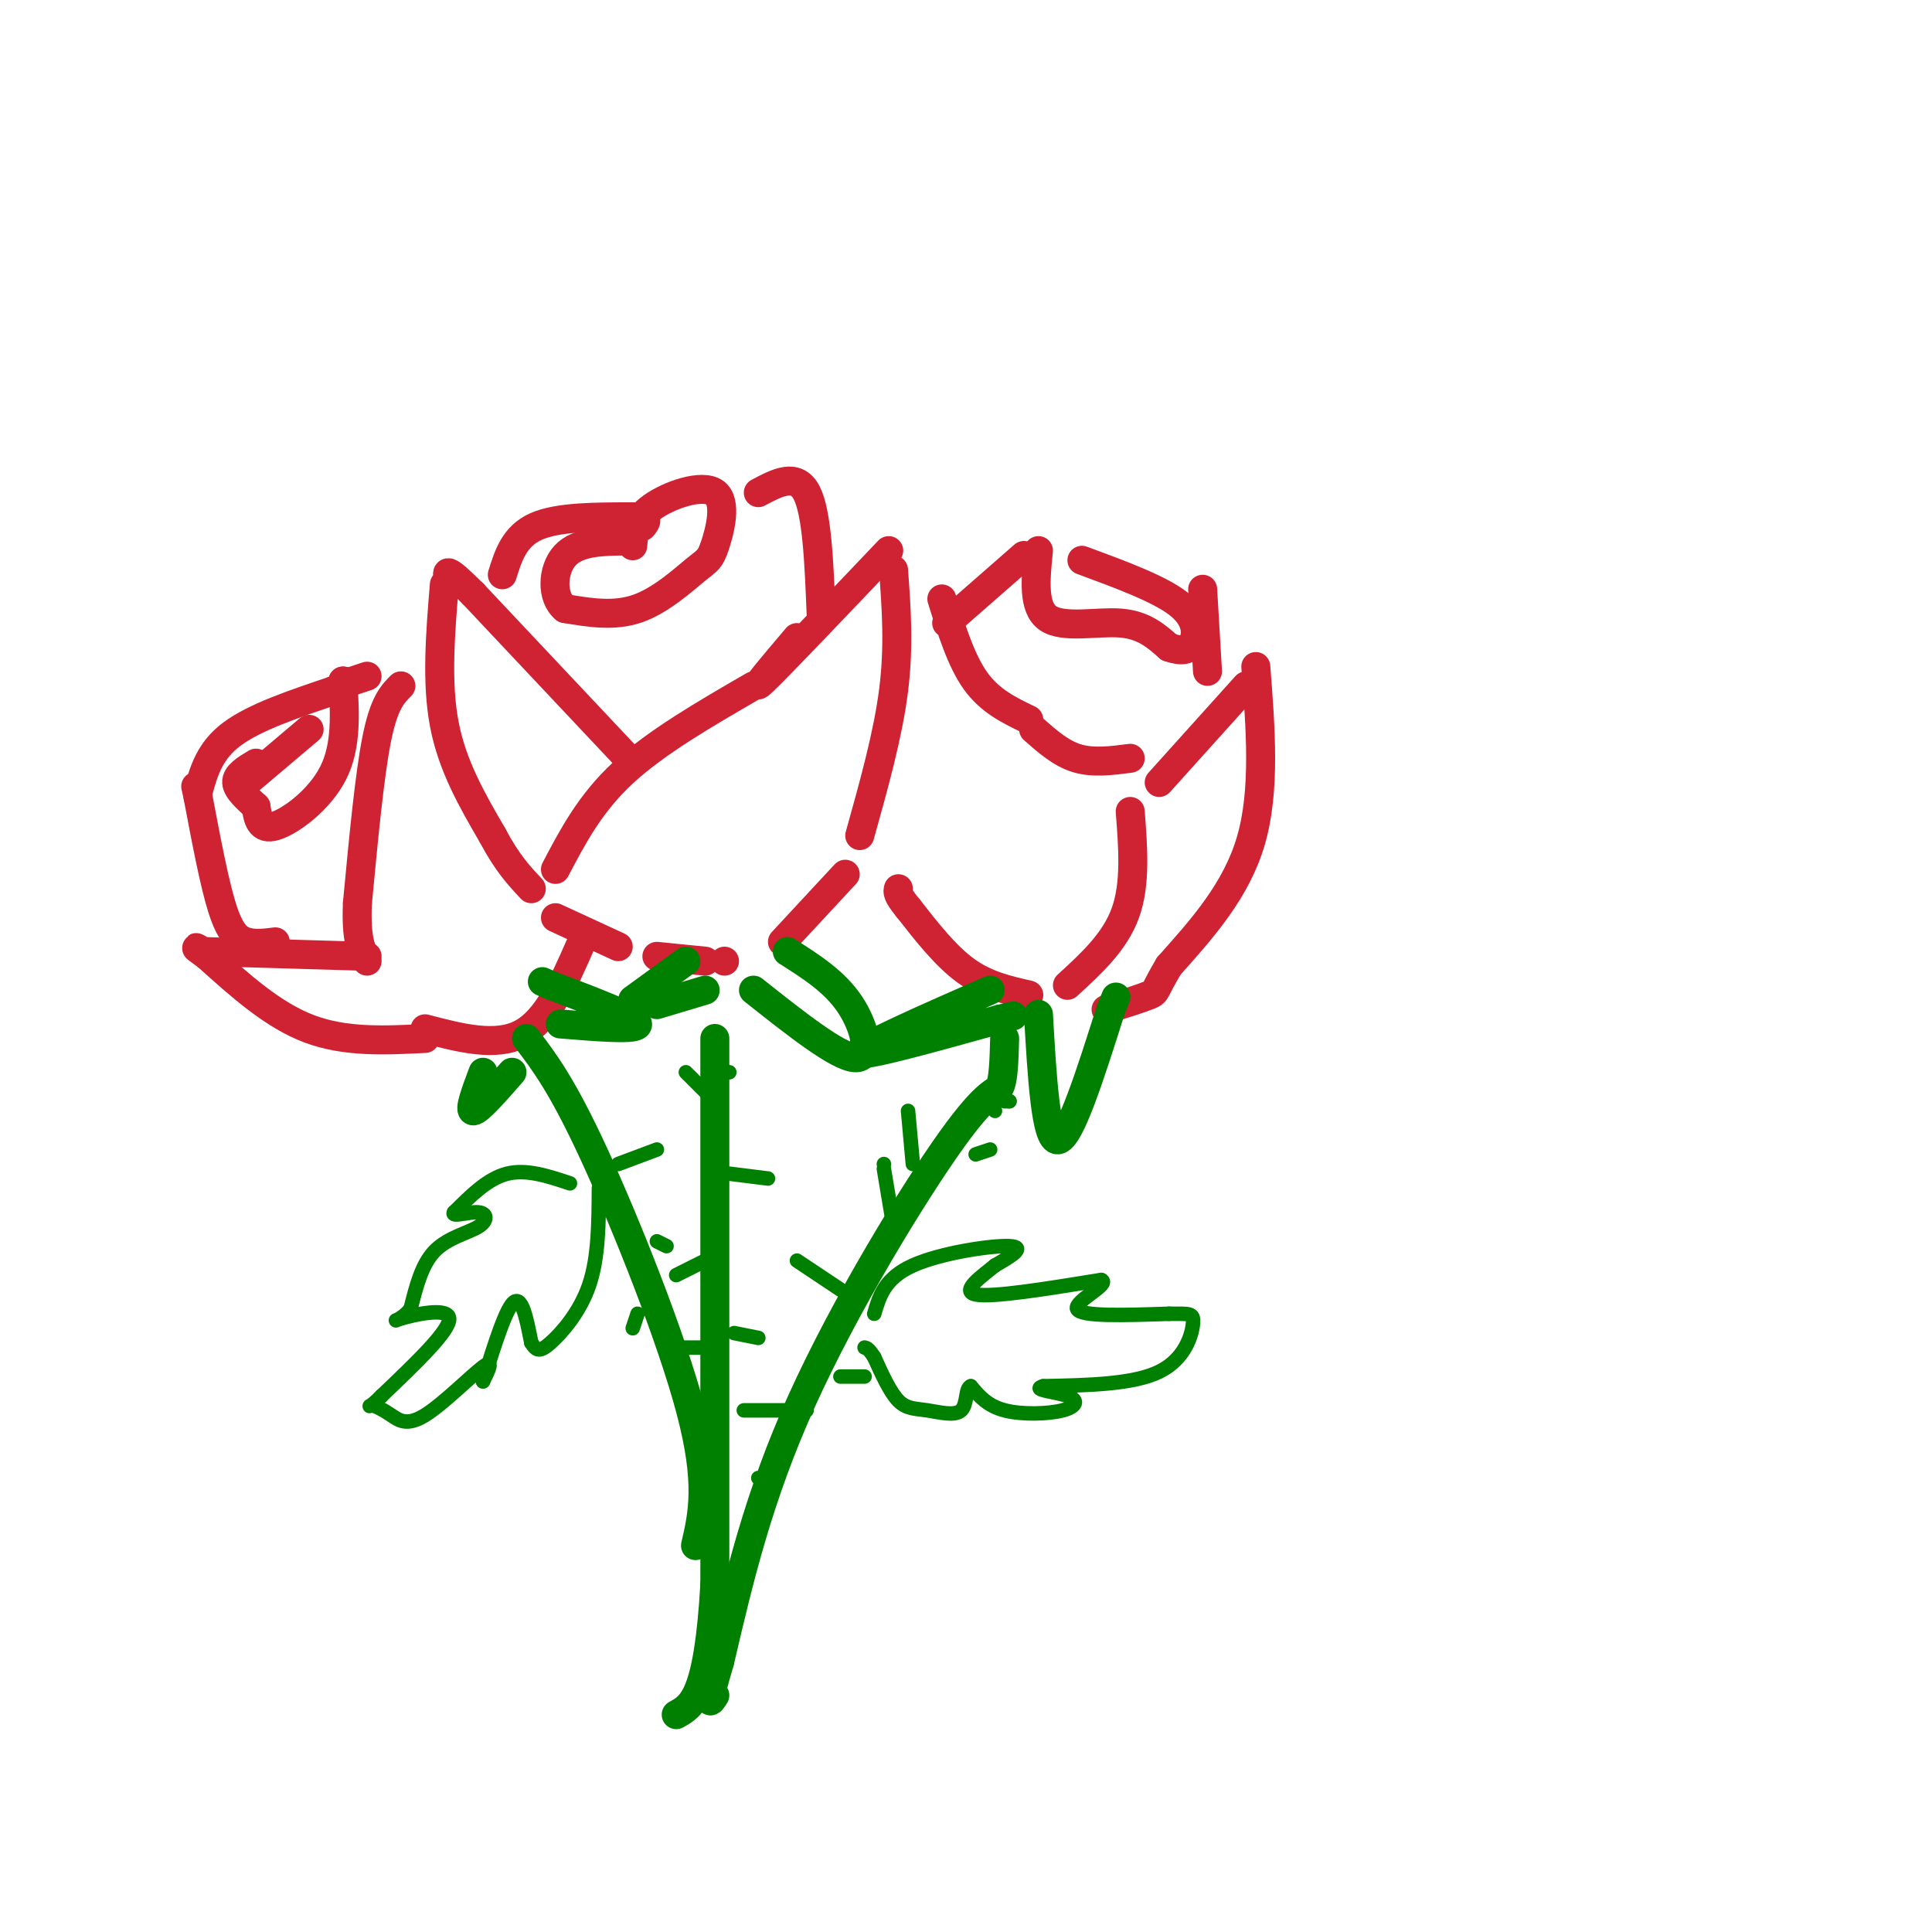 <svg viewBox='0 0 400 400' version='1.1' xmlns='http://www.w3.org/2000/svg' xmlns:xlink='http://www.w3.org/1999/xlink'><g fill='none' stroke='rgb(207,34,51)' stroke-width='6' stroke-linecap='round' stroke-linejoin='round'><path d='M104,119c1.250,-4.000 2.500,-8.000 7,-10c4.500,-2.000 12.250,-2.000 20,-2'/><path d='M131,107c3.667,0.000 2.833,1.000 2,2'/><path d='M131,113c0.232,-2.731 0.463,-5.462 4,-8c3.537,-2.538 10.379,-4.882 13,-3c2.621,1.882 1.022,7.989 0,11c-1.022,3.011 -1.468,2.926 -4,5c-2.532,2.074 -7.152,6.307 -12,8c-4.848,1.693 -9.924,0.847 -15,0'/><path d='M117,126c-2.911,-2.311 -2.689,-8.089 0,-11c2.689,-2.911 7.844,-2.956 13,-3'/><path d='M157,102c3.917,-2.083 7.833,-4.167 10,0c2.167,4.167 2.583,14.583 3,25'/><path d='M165,132c-5.083,6.000 -10.167,12.000 -7,9c3.167,-3.000 14.583,-15.000 26,-27'/><path d='M185,118c0.583,7.917 1.167,15.833 0,25c-1.167,9.167 -4.083,19.583 -7,30'/><path d='M156,142c-10.083,5.833 -20.167,11.667 -27,18c-6.833,6.333 -10.417,13.167 -14,20'/><path d='M130,157c0.000,0.000 -32.000,-34.000 -32,-34'/><path d='M98,123c-6.167,-6.167 -5.583,-4.583 -5,-3'/><path d='M92,121c-0.833,10.167 -1.667,20.333 0,29c1.667,8.667 5.833,15.833 10,23'/><path d='M102,173c3.000,5.667 5.500,8.333 8,11'/><path d='M115,190c0.000,0.000 13.000,6.000 13,6'/><path d='M136,198c0.000,0.000 10.000,1.000 10,1'/><path d='M150,199c0.000,0.000 0.000,0.000 0,0'/><path d='M162,195c0.000,0.000 13.000,-14.000 13,-14'/><path d='M195,124c2.000,6.417 4.000,12.833 7,17c3.000,4.167 7.000,6.083 11,8'/><path d='M214,151c2.833,2.500 5.667,5.000 9,6c3.333,1.000 7.167,0.500 11,0'/><path d='M234,168c0.583,7.500 1.167,15.000 -1,21c-2.167,6.000 -7.083,10.500 -12,15'/><path d='M213,206c-4.417,-1.000 -8.833,-2.000 -13,-5c-4.167,-3.000 -8.083,-8.000 -12,-13'/><path d='M188,188c-2.333,-2.833 -2.167,-3.417 -2,-4'/><path d='M240,162c0.000,0.000 18.000,-20.000 18,-20'/><path d='M260,138c1.000,12.833 2.000,25.667 -1,36c-3.000,10.333 -10.000,18.167 -17,26'/><path d='M242,200c-3.133,5.244 -2.467,5.356 -4,6c-1.533,0.644 -5.267,1.822 -9,3'/><path d='M196,129c0.000,0.000 16.000,-14.000 16,-14'/><path d='M215,114c-0.600,5.911 -1.200,11.822 2,14c3.200,2.178 10.200,0.622 15,1c4.800,0.378 7.400,2.689 10,5'/><path d='M242,134c2.619,0.917 4.167,0.708 5,-1c0.833,-1.708 0.952,-4.917 -3,-8c-3.952,-3.083 -11.976,-6.042 -20,-9'/><path d='M249,122c0.000,0.000 1.000,17.000 1,17'/><path d='M83,142c-1.750,1.750 -3.500,3.500 -5,11c-1.500,7.500 -2.750,20.750 -4,34'/><path d='M74,187c-0.333,7.667 0.833,9.833 2,12'/><path d='M88,213c7.333,1.917 14.667,3.833 20,1c5.333,-2.833 8.667,-10.417 12,-18'/><path d='M88,215c-8.250,0.417 -16.500,0.833 -24,-2c-7.500,-2.833 -14.250,-8.917 -21,-15'/><path d='M43,198c-3.667,-2.667 -2.333,-1.833 -1,-1'/><path d='M42,197c0.000,0.000 34.000,1.000 34,1'/><path d='M57,195c-2.089,0.267 -4.178,0.533 -6,0c-1.822,-0.533 -3.378,-1.867 -5,-7c-1.622,-5.133 -3.311,-14.067 -5,-23'/><path d='M41,165c-0.833,-3.833 -0.417,-1.917 0,0'/><path d='M41,164c1.167,-4.250 2.333,-8.500 7,-12c4.667,-3.500 12.833,-6.250 21,-9'/><path d='M69,143c3.833,-1.833 2.917,-1.917 2,-2'/><path d='M71,141c0.400,6.711 0.800,13.422 -2,19c-2.800,5.578 -8.800,10.022 -12,11c-3.200,0.978 -3.600,-1.511 -4,-4'/><path d='M53,167c-1.689,-1.556 -3.911,-3.444 -4,-5c-0.089,-1.556 1.956,-2.778 4,-4'/><path d='M73,141c0.000,0.000 3.000,-1.000 3,-1'/><path d='M51,162c0.000,0.000 13.000,-11.000 13,-11'/></g>
<g fill='none' stroke='rgb(0,128,0)' stroke-width='6' stroke-linecap='round' stroke-linejoin='round'><path d='M100,222c-1.500,4.000 -3.000,8.000 -2,8c1.000,0.000 4.500,-4.000 8,-8'/><path d='M116,212c8.167,0.667 16.333,1.333 16,0c-0.333,-1.333 -9.167,-4.667 -18,-8'/><path d='M114,204c-3.000,-1.333 -1.500,-0.667 0,0'/><path d='M142,199c0.000,0.000 -11.000,8.000 -11,8'/><path d='M136,208c0.000,0.000 10.000,-3.000 10,-3'/><path d='M156,205c8.689,6.889 17.378,13.778 21,14c3.622,0.222 2.178,-6.222 -1,-11c-3.178,-4.778 -8.089,-7.889 -13,-11'/><path d='M205,205c-13.667,6.000 -27.333,12.000 -27,13c0.333,1.000 14.667,-3.000 29,-7'/><path d='M207,211c4.833,-1.167 2.417,-0.583 0,0'/><path d='M215,210c0.750,13.083 1.500,26.167 4,26c2.500,-0.167 6.750,-13.583 11,-27'/><path d='M230,209c1.833,-4.500 0.917,-2.250 0,0'/><path d='M109,215c3.711,4.867 7.422,9.733 14,24c6.578,14.267 16.022,37.933 20,53c3.978,15.067 2.489,21.533 1,28'/><path d='M208,215c-0.113,4.268 -0.226,8.536 -1,10c-0.774,1.464 -2.208,0.125 -10,11c-7.792,10.875 -21.940,33.964 -31,54c-9.060,20.036 -13.030,37.018 -17,54'/><path d='M149,344c-3.000,10.167 -2.000,8.583 -1,7'/><path d='M148,215c0.000,0.000 0.000,113.000 0,113'/><path d='M148,328c-1.333,23.333 -4.667,25.167 -8,27'/></g>
<g fill='none' stroke='rgb(0,128,0)' stroke-width='3' stroke-linecap='round' stroke-linejoin='round'><path d='M181,272c1.089,-3.689 2.178,-7.378 8,-10c5.822,-2.622 16.378,-4.178 20,-4c3.622,0.178 0.311,2.089 -3,4'/><path d='M206,262c-2.511,2.089 -7.289,5.311 -4,6c3.289,0.689 14.644,-1.156 26,-3'/><path d='M228,265c2.089,0.822 -5.689,4.378 -5,6c0.689,1.622 9.844,1.311 19,1'/><path d='M242,272c4.202,0.048 5.208,-0.333 5,2c-0.208,2.333 -1.631,7.381 -7,10c-5.369,2.619 -14.685,2.810 -24,3'/><path d='M216,287c-2.689,0.751 2.589,1.129 5,2c2.411,0.871 1.957,2.234 -1,3c-2.957,0.766 -8.416,0.933 -12,0c-3.584,-0.933 -5.292,-2.967 -7,-5'/><path d='M201,287c-1.191,0.356 -0.670,3.745 -2,5c-1.330,1.255 -4.512,0.376 -7,0c-2.488,-0.376 -4.282,-0.250 -6,-2c-1.718,-1.750 -3.359,-5.375 -5,-9'/><path d='M181,281c-1.167,-1.833 -1.583,-1.917 -2,-2'/><path d='M118,245c-4.500,-1.500 -9.000,-3.000 -13,-2c-4.000,1.000 -7.500,4.500 -11,8'/><path d='M94,251c-0.697,1.097 3.061,-0.159 5,0c1.939,0.159 2.061,1.735 0,3c-2.061,1.265 -6.303,2.219 -9,5c-2.697,2.781 -3.848,7.391 -5,12'/><path d='M85,271c-1.988,2.500 -4.458,2.750 -2,2c2.458,-0.750 9.845,-2.500 10,0c0.155,2.500 -6.923,9.250 -14,16'/><path d='M79,289c-2.799,2.852 -2.797,1.982 -2,2c0.797,0.018 2.389,0.922 4,2c1.611,1.078 3.241,2.329 7,0c3.759,-2.329 9.645,-8.237 12,-10c2.355,-1.763 1.177,0.618 0,3'/><path d='M100,286c1.156,-3.444 4.044,-13.556 6,-16c1.956,-2.444 2.978,2.778 4,8'/><path d='M110,278c1.071,1.714 1.750,2.000 4,0c2.250,-2.000 6.071,-6.286 8,-12c1.929,-5.714 1.964,-12.857 2,-20'/><path d='M128,241c0.000,0.000 8.000,-3.000 8,-3'/><path d='M136,257c0.000,0.000 2.000,1.000 2,1'/><path d='M132,272c0.000,0.000 -1.000,3.000 -1,3'/><path d='M141,279c0.000,0.000 5.000,0.000 5,0'/><path d='M151,243c0.000,0.000 8.000,1.000 8,1'/><path d='M148,260c0.000,0.000 -8.000,4.000 -8,4'/><path d='M152,276c0.000,0.000 5.000,1.000 5,1'/><path d='M149,229c0.000,0.000 -7.000,-7.000 -7,-7'/><path d='M150,222c0.000,0.000 1.000,0.000 1,0'/><path d='M174,267c0.000,0.000 -9.000,-6.000 -9,-6'/><path d='M185,254c0.000,0.000 -2.000,-12.000 -2,-12'/><path d='M183,241c0.000,0.000 0.000,0.000 0,0'/><path d='M189,241c0.000,0.000 -1.000,-11.000 -1,-11'/><path d='M167,292c0.000,0.000 -13.000,0.000 -13,0'/><path d='M174,285c0.000,0.000 5.000,0.000 5,0'/><path d='M157,306c0.000,0.000 4.000,0.000 4,0'/><path d='M202,239c0.000,0.000 3.000,-1.000 3,-1'/><path d='M206,230c0.000,0.000 0.000,0.000 0,0'/><path d='M208,228c0.000,0.000 1.000,0.000 1,0'/><path d='M209,228c0.000,0.000 0.000,0.000 0,0'/></g>
</svg>